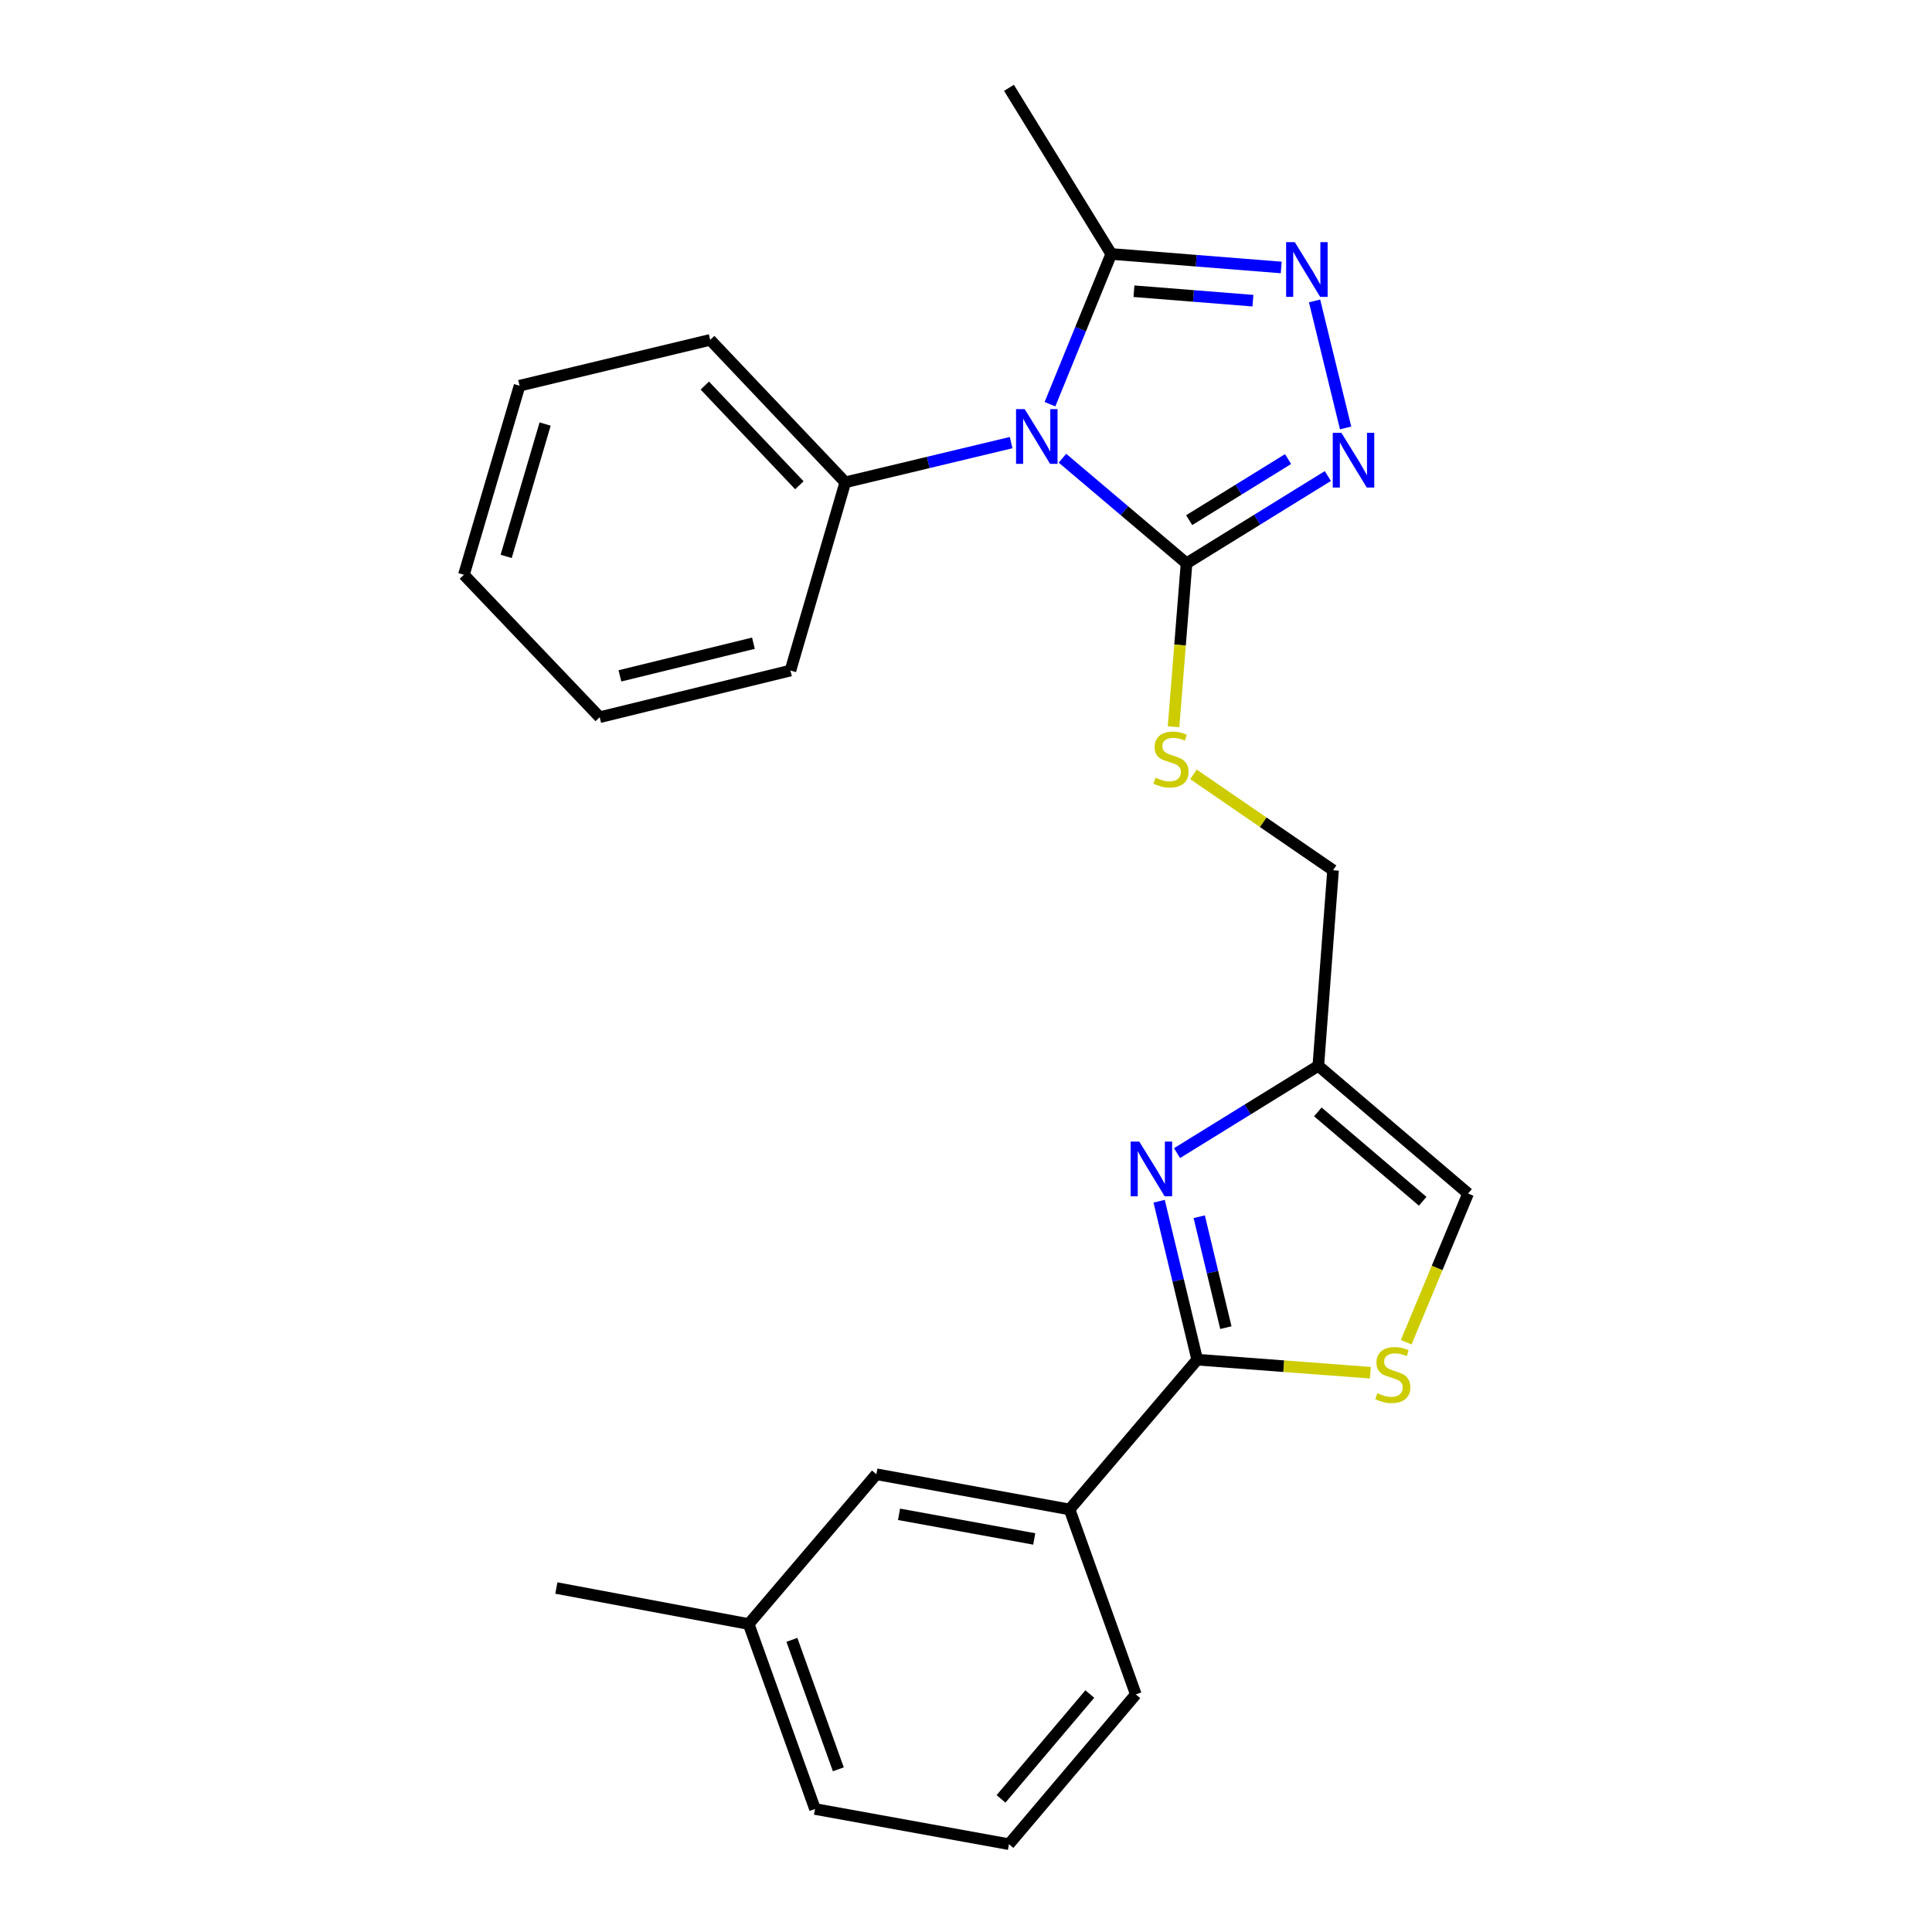 <?xml version='1.0' encoding='iso-8859-1'?>
<svg version='1.1' baseProfile='full'
              xmlns='http://www.w3.org/2000/svg'
                      xmlns:rdkit='http://www.rdkit.org/xml'
                      xmlns:xlink='http://www.w3.org/1999/xlink'
                  xml:space='preserve'
width='1000px' height='1000px' viewBox='0 0 1000 1000'>
<!-- END OF HEADER -->
<rect style='opacity:1.0;fill:#FFFFFF;stroke:none' width='1000' height='1000' x='0' y='0'> </rect>
<path class='bond-0' d='M 549.923,237.168 L 582.036,264.37' style='fill:none;fill-rule:evenodd;stroke:#0000FF;stroke-width:6px;stroke-linecap:butt;stroke-linejoin:miter;stroke-opacity:1' />
<path class='bond-0' d='M 582.036,264.37 L 614.15,291.573' style='fill:none;fill-rule:evenodd;stroke:#000000;stroke-width:6px;stroke-linecap:butt;stroke-linejoin:miter;stroke-opacity:1' />
<path class='bond-5' d='M 543.462,209.208 L 559.325,170.328' style='fill:none;fill-rule:evenodd;stroke:#0000FF;stroke-width:6px;stroke-linecap:butt;stroke-linejoin:miter;stroke-opacity:1' />
<path class='bond-5' d='M 559.325,170.328 L 575.188,131.448' style='fill:none;fill-rule:evenodd;stroke:#000000;stroke-width:6px;stroke-linecap:butt;stroke-linejoin:miter;stroke-opacity:1' />
<path class='bond-11' d='M 523.356,229.099 L 480.437,239.371' style='fill:none;fill-rule:evenodd;stroke:#0000FF;stroke-width:6px;stroke-linecap:butt;stroke-linejoin:miter;stroke-opacity:1' />
<path class='bond-11' d='M 480.437,239.371 L 437.518,249.643' style='fill:none;fill-rule:evenodd;stroke:#000000;stroke-width:6px;stroke-linecap:butt;stroke-linejoin:miter;stroke-opacity:1' />
<path class='bond-1' d='M 614.15,291.573 L 650.72,268.986' style='fill:none;fill-rule:evenodd;stroke:#000000;stroke-width:6px;stroke-linecap:butt;stroke-linejoin:miter;stroke-opacity:1' />
<path class='bond-1' d='M 650.72,268.986 L 687.291,246.399' style='fill:none;fill-rule:evenodd;stroke:#0000FF;stroke-width:6px;stroke-linecap:butt;stroke-linejoin:miter;stroke-opacity:1' />
<path class='bond-1' d='M 615.506,269.23 L 641.106,253.419' style='fill:none;fill-rule:evenodd;stroke:#000000;stroke-width:6px;stroke-linecap:butt;stroke-linejoin:miter;stroke-opacity:1' />
<path class='bond-1' d='M 641.106,253.419 L 666.705,237.609' style='fill:none;fill-rule:evenodd;stroke:#0000FF;stroke-width:6px;stroke-linecap:butt;stroke-linejoin:miter;stroke-opacity:1' />
<path class='bond-9' d='M 614.15,291.573 L 610.791,333.868' style='fill:none;fill-rule:evenodd;stroke:#000000;stroke-width:6px;stroke-linecap:butt;stroke-linejoin:miter;stroke-opacity:1' />
<path class='bond-9' d='M 610.791,333.868 L 607.432,376.164' style='fill:none;fill-rule:evenodd;stroke:#CCCC00;stroke-width:6px;stroke-linecap:butt;stroke-linejoin:miter;stroke-opacity:1' />
<path class='bond-25' d='M 696.487,221.498 L 680.417,155.769' style='fill:none;fill-rule:evenodd;stroke:#0000FF;stroke-width:6px;stroke-linecap:butt;stroke-linejoin:miter;stroke-opacity:1' />
<path class='bond-2' d='M 663.16,138.443 L 619.174,134.945' style='fill:none;fill-rule:evenodd;stroke:#0000FF;stroke-width:6px;stroke-linecap:butt;stroke-linejoin:miter;stroke-opacity:1' />
<path class='bond-2' d='M 619.174,134.945 L 575.188,131.448' style='fill:none;fill-rule:evenodd;stroke:#000000;stroke-width:6px;stroke-linecap:butt;stroke-linejoin:miter;stroke-opacity:1' />
<path class='bond-2' d='M 648.514,155.632 L 617.724,153.184' style='fill:none;fill-rule:evenodd;stroke:#0000FF;stroke-width:6px;stroke-linecap:butt;stroke-linejoin:miter;stroke-opacity:1' />
<path class='bond-2' d='M 617.724,153.184 L 586.934,150.736' style='fill:none;fill-rule:evenodd;stroke:#000000;stroke-width:6px;stroke-linecap:butt;stroke-linejoin:miter;stroke-opacity:1' />
<path class='bond-3' d='M 609.234,596.849 L 645.794,574.263' style='fill:none;fill-rule:evenodd;stroke:#0000FF;stroke-width:6px;stroke-linecap:butt;stroke-linejoin:miter;stroke-opacity:1' />
<path class='bond-3' d='M 645.794,574.263 L 682.355,551.677' style='fill:none;fill-rule:evenodd;stroke:#000000;stroke-width:6px;stroke-linecap:butt;stroke-linejoin:miter;stroke-opacity:1' />
<path class='bond-4' d='M 599.966,621.75 L 609.818,662.756' style='fill:none;fill-rule:evenodd;stroke:#0000FF;stroke-width:6px;stroke-linecap:butt;stroke-linejoin:miter;stroke-opacity:1' />
<path class='bond-4' d='M 609.818,662.756 L 619.669,703.762' style='fill:none;fill-rule:evenodd;stroke:#000000;stroke-width:6px;stroke-linecap:butt;stroke-linejoin:miter;stroke-opacity:1' />
<path class='bond-4' d='M 620.712,629.778 L 627.608,658.482' style='fill:none;fill-rule:evenodd;stroke:#0000FF;stroke-width:6px;stroke-linecap:butt;stroke-linejoin:miter;stroke-opacity:1' />
<path class='bond-4' d='M 627.608,658.482 L 634.504,687.186' style='fill:none;fill-rule:evenodd;stroke:#000000;stroke-width:6px;stroke-linecap:butt;stroke-linejoin:miter;stroke-opacity:1' />
<path class='bond-10' d='M 619.669,703.762 L 553.599,781.288' style='fill:none;fill-rule:evenodd;stroke:#000000;stroke-width:6px;stroke-linecap:butt;stroke-linejoin:miter;stroke-opacity:1' />
<path class='bond-27' d='M 619.669,703.762 L 664.485,707.141' style='fill:none;fill-rule:evenodd;stroke:#000000;stroke-width:6px;stroke-linecap:butt;stroke-linejoin:miter;stroke-opacity:1' />
<path class='bond-27' d='M 664.485,707.141 L 709.301,710.519' style='fill:none;fill-rule:evenodd;stroke:#CCCC00;stroke-width:6px;stroke-linecap:butt;stroke-linejoin:miter;stroke-opacity:1' />
<path class='bond-15' d='M 575.188,131.448 L 522.24,45.455' style='fill:none;fill-rule:evenodd;stroke:#000000;stroke-width:6px;stroke-linecap:butt;stroke-linejoin:miter;stroke-opacity:1' />
<path class='bond-6' d='M 727.851,694.74 L 743.866,656.254' style='fill:none;fill-rule:evenodd;stroke:#CCCC00;stroke-width:6px;stroke-linecap:butt;stroke-linejoin:miter;stroke-opacity:1' />
<path class='bond-6' d='M 743.866,656.254 L 759.881,617.768' style='fill:none;fill-rule:evenodd;stroke:#000000;stroke-width:6px;stroke-linecap:butt;stroke-linejoin:miter;stroke-opacity:1' />
<path class='bond-7' d='M 682.355,551.677 L 689.989,450.437' style='fill:none;fill-rule:evenodd;stroke:#000000;stroke-width:6px;stroke-linecap:butt;stroke-linejoin:miter;stroke-opacity:1' />
<path class='bond-8' d='M 682.355,551.677 L 759.881,617.768' style='fill:none;fill-rule:evenodd;stroke:#000000;stroke-width:6px;stroke-linecap:butt;stroke-linejoin:miter;stroke-opacity:1' />
<path class='bond-8' d='M 682.114,575.515 L 736.382,621.778' style='fill:none;fill-rule:evenodd;stroke:#000000;stroke-width:6px;stroke-linecap:butt;stroke-linejoin:miter;stroke-opacity:1' />
<path class='bond-13' d='M 617.733,400.807 L 653.861,425.622' style='fill:none;fill-rule:evenodd;stroke:#CCCC00;stroke-width:6px;stroke-linecap:butt;stroke-linejoin:miter;stroke-opacity:1' />
<path class='bond-13' d='M 653.861,425.622 L 689.989,450.437' style='fill:none;fill-rule:evenodd;stroke:#000000;stroke-width:6px;stroke-linecap:butt;stroke-linejoin:miter;stroke-opacity:1' />
<path class='bond-12' d='M 553.599,781.288 L 453.618,763.073' style='fill:none;fill-rule:evenodd;stroke:#000000;stroke-width:6px;stroke-linecap:butt;stroke-linejoin:miter;stroke-opacity:1' />
<path class='bond-12' d='M 535.322,796.556 L 465.336,783.805' style='fill:none;fill-rule:evenodd;stroke:#000000;stroke-width:6px;stroke-linecap:butt;stroke-linejoin:miter;stroke-opacity:1' />
<path class='bond-16' d='M 553.599,781.288 L 587.894,877.019' style='fill:none;fill-rule:evenodd;stroke:#000000;stroke-width:6px;stroke-linecap:butt;stroke-linejoin:miter;stroke-opacity:1' />
<path class='bond-18' d='M 437.518,249.643 L 367.595,175.919' style='fill:none;fill-rule:evenodd;stroke:#000000;stroke-width:6px;stroke-linecap:butt;stroke-linejoin:miter;stroke-opacity:1' />
<path class='bond-18' d='M 413.754,251.175 L 364.808,199.568' style='fill:none;fill-rule:evenodd;stroke:#000000;stroke-width:6px;stroke-linecap:butt;stroke-linejoin:miter;stroke-opacity:1' />
<path class='bond-19' d='M 437.518,249.643 L 409.138,347.072' style='fill:none;fill-rule:evenodd;stroke:#000000;stroke-width:6px;stroke-linecap:butt;stroke-linejoin:miter;stroke-opacity:1' />
<path class='bond-14' d='M 453.618,763.073 L 387.517,840.599' style='fill:none;fill-rule:evenodd;stroke:#000000;stroke-width:6px;stroke-linecap:butt;stroke-linejoin:miter;stroke-opacity:1' />
<path class='bond-21' d='M 387.517,840.599 L 287.964,821.957' style='fill:none;fill-rule:evenodd;stroke:#000000;stroke-width:6px;stroke-linecap:butt;stroke-linejoin:miter;stroke-opacity:1' />
<path class='bond-28' d='M 387.517,840.599 L 421.844,936.33' style='fill:none;fill-rule:evenodd;stroke:#000000;stroke-width:6px;stroke-linecap:butt;stroke-linejoin:miter;stroke-opacity:1' />
<path class='bond-28' d='M 409.889,848.783 L 433.917,915.795' style='fill:none;fill-rule:evenodd;stroke:#000000;stroke-width:6px;stroke-linecap:butt;stroke-linejoin:miter;stroke-opacity:1' />
<path class='bond-17' d='M 587.894,877.019 L 522.24,954.545' style='fill:none;fill-rule:evenodd;stroke:#000000;stroke-width:6px;stroke-linecap:butt;stroke-linejoin:miter;stroke-opacity:1' />
<path class='bond-17' d='M 564.084,876.824 L 518.126,931.092' style='fill:none;fill-rule:evenodd;stroke:#000000;stroke-width:6px;stroke-linecap:butt;stroke-linejoin:miter;stroke-opacity:1' />
<path class='bond-20' d='M 522.24,954.545 L 421.844,936.33' style='fill:none;fill-rule:evenodd;stroke:#000000;stroke-width:6px;stroke-linecap:butt;stroke-linejoin:miter;stroke-opacity:1' />
<path class='bond-23' d='M 367.595,175.919 L 268.926,199.643' style='fill:none;fill-rule:evenodd;stroke:#000000;stroke-width:6px;stroke-linecap:butt;stroke-linejoin:miter;stroke-opacity:1' />
<path class='bond-22' d='M 409.138,347.072 L 310.408,371.223' style='fill:none;fill-rule:evenodd;stroke:#000000;stroke-width:6px;stroke-linecap:butt;stroke-linejoin:miter;stroke-opacity:1' />
<path class='bond-22' d='M 389.981,332.922 L 320.87,349.828' style='fill:none;fill-rule:evenodd;stroke:#000000;stroke-width:6px;stroke-linecap:butt;stroke-linejoin:miter;stroke-opacity:1' />
<path class='bond-24' d='M 310.408,371.223 L 240.119,297.499' style='fill:none;fill-rule:evenodd;stroke:#000000;stroke-width:6px;stroke-linecap:butt;stroke-linejoin:miter;stroke-opacity:1' />
<path class='bond-26' d='M 268.926,199.643 L 240.119,297.499' style='fill:none;fill-rule:evenodd;stroke:#000000;stroke-width:6px;stroke-linecap:butt;stroke-linejoin:miter;stroke-opacity:1' />
<path class='bond-26' d='M 282.156,219.488 L 261.992,287.987' style='fill:none;fill-rule:evenodd;stroke:#000000;stroke-width:6px;stroke-linecap:butt;stroke-linejoin:miter;stroke-opacity:1' />
<path  class='atom-0' d='M 530.384 211.759
L 539.664 226.759
Q 540.584 228.239, 542.064 230.919
Q 543.544 233.599, 543.624 233.759
L 543.624 211.759
L 547.384 211.759
L 547.384 240.079
L 543.504 240.079
L 533.544 223.679
Q 532.384 221.759, 531.144 219.559
Q 529.944 217.359, 529.584 216.679
L 529.584 240.079
L 525.904 240.079
L 525.904 211.759
L 530.384 211.759
' fill='#0000FF'/>
<path  class='atom-2' d='M 694.31 224.038
L 703.59 239.038
Q 704.51 240.518, 705.99 243.198
Q 707.47 245.878, 707.55 246.038
L 707.55 224.038
L 711.31 224.038
L 711.31 252.358
L 707.43 252.358
L 697.47 235.958
Q 696.31 234.038, 695.07 231.838
Q 693.87 229.638, 693.51 228.958
L 693.51 252.358
L 689.83 252.358
L 689.83 224.038
L 694.31 224.038
' fill='#0000FF'/>
<path  class='atom-3' d='M 670.179 125.338
L 679.459 140.338
Q 680.379 141.818, 681.859 144.498
Q 683.339 147.178, 683.419 147.338
L 683.419 125.338
L 687.179 125.338
L 687.179 153.658
L 683.299 153.658
L 673.339 137.258
Q 672.179 135.338, 670.939 133.138
Q 669.739 130.938, 669.379 130.258
L 669.379 153.658
L 665.699 153.658
L 665.699 125.338
L 670.179 125.338
' fill='#0000FF'/>
<path  class='atom-4' d='M 589.695 590.892
L 598.975 605.892
Q 599.895 607.372, 601.375 610.052
Q 602.855 612.732, 602.935 612.892
L 602.935 590.892
L 606.695 590.892
L 606.695 619.212
L 602.815 619.212
L 592.855 602.812
Q 591.695 600.892, 590.455 598.692
Q 589.255 596.492, 588.895 595.812
L 588.895 619.212
L 585.215 619.212
L 585.215 590.892
L 589.695 590.892
' fill='#0000FF'/>
<path  class='atom-7' d='M 712.92 721.115
Q 713.24 721.235, 714.56 721.795
Q 715.88 722.355, 717.32 722.715
Q 718.8 723.035, 720.24 723.035
Q 722.92 723.035, 724.48 721.755
Q 726.04 720.435, 726.04 718.155
Q 726.04 716.595, 725.24 715.635
Q 724.48 714.675, 723.28 714.155
Q 722.08 713.635, 720.08 713.035
Q 717.56 712.275, 716.04 711.555
Q 714.56 710.835, 713.48 709.315
Q 712.44 707.795, 712.44 705.235
Q 712.44 701.675, 714.84 699.475
Q 717.28 697.275, 722.08 697.275
Q 725.36 697.275, 729.08 698.835
L 728.16 701.915
Q 724.76 700.515, 722.2 700.515
Q 719.44 700.515, 717.92 701.675
Q 716.4 702.795, 716.44 704.755
Q 716.44 706.275, 717.2 707.195
Q 718 708.115, 719.12 708.635
Q 720.28 709.155, 722.2 709.755
Q 724.76 710.555, 726.28 711.355
Q 727.8 712.155, 728.88 713.795
Q 730 715.395, 730 718.155
Q 730 722.075, 727.36 724.195
Q 724.76 726.275, 720.4 726.275
Q 717.88 726.275, 715.96 725.715
Q 714.08 725.195, 711.84 724.275
L 712.92 721.115
' fill='#CCCC00'/>
<path  class='atom-10' d='M 598.109 402.543
Q 598.429 402.663, 599.749 403.223
Q 601.069 403.783, 602.509 404.143
Q 603.989 404.463, 605.429 404.463
Q 608.109 404.463, 609.669 403.183
Q 611.229 401.863, 611.229 399.583
Q 611.229 398.023, 610.429 397.063
Q 609.669 396.103, 608.469 395.583
Q 607.269 395.063, 605.269 394.463
Q 602.749 393.703, 601.229 392.983
Q 599.749 392.263, 598.669 390.743
Q 597.629 389.223, 597.629 386.663
Q 597.629 383.103, 600.029 380.903
Q 602.469 378.703, 607.269 378.703
Q 610.549 378.703, 614.269 380.263
L 613.349 383.343
Q 609.949 381.943, 607.389 381.943
Q 604.629 381.943, 603.109 383.103
Q 601.589 384.223, 601.629 386.183
Q 601.629 387.703, 602.389 388.623
Q 603.189 389.543, 604.309 390.063
Q 605.469 390.583, 607.389 391.183
Q 609.949 391.983, 611.469 392.783
Q 612.989 393.583, 614.069 395.223
Q 615.189 396.823, 615.189 399.583
Q 615.189 403.503, 612.549 405.623
Q 609.949 407.703, 605.589 407.703
Q 603.069 407.703, 601.149 407.143
Q 599.269 406.623, 597.029 405.703
L 598.109 402.543
' fill='#CCCC00'/>
</svg>
